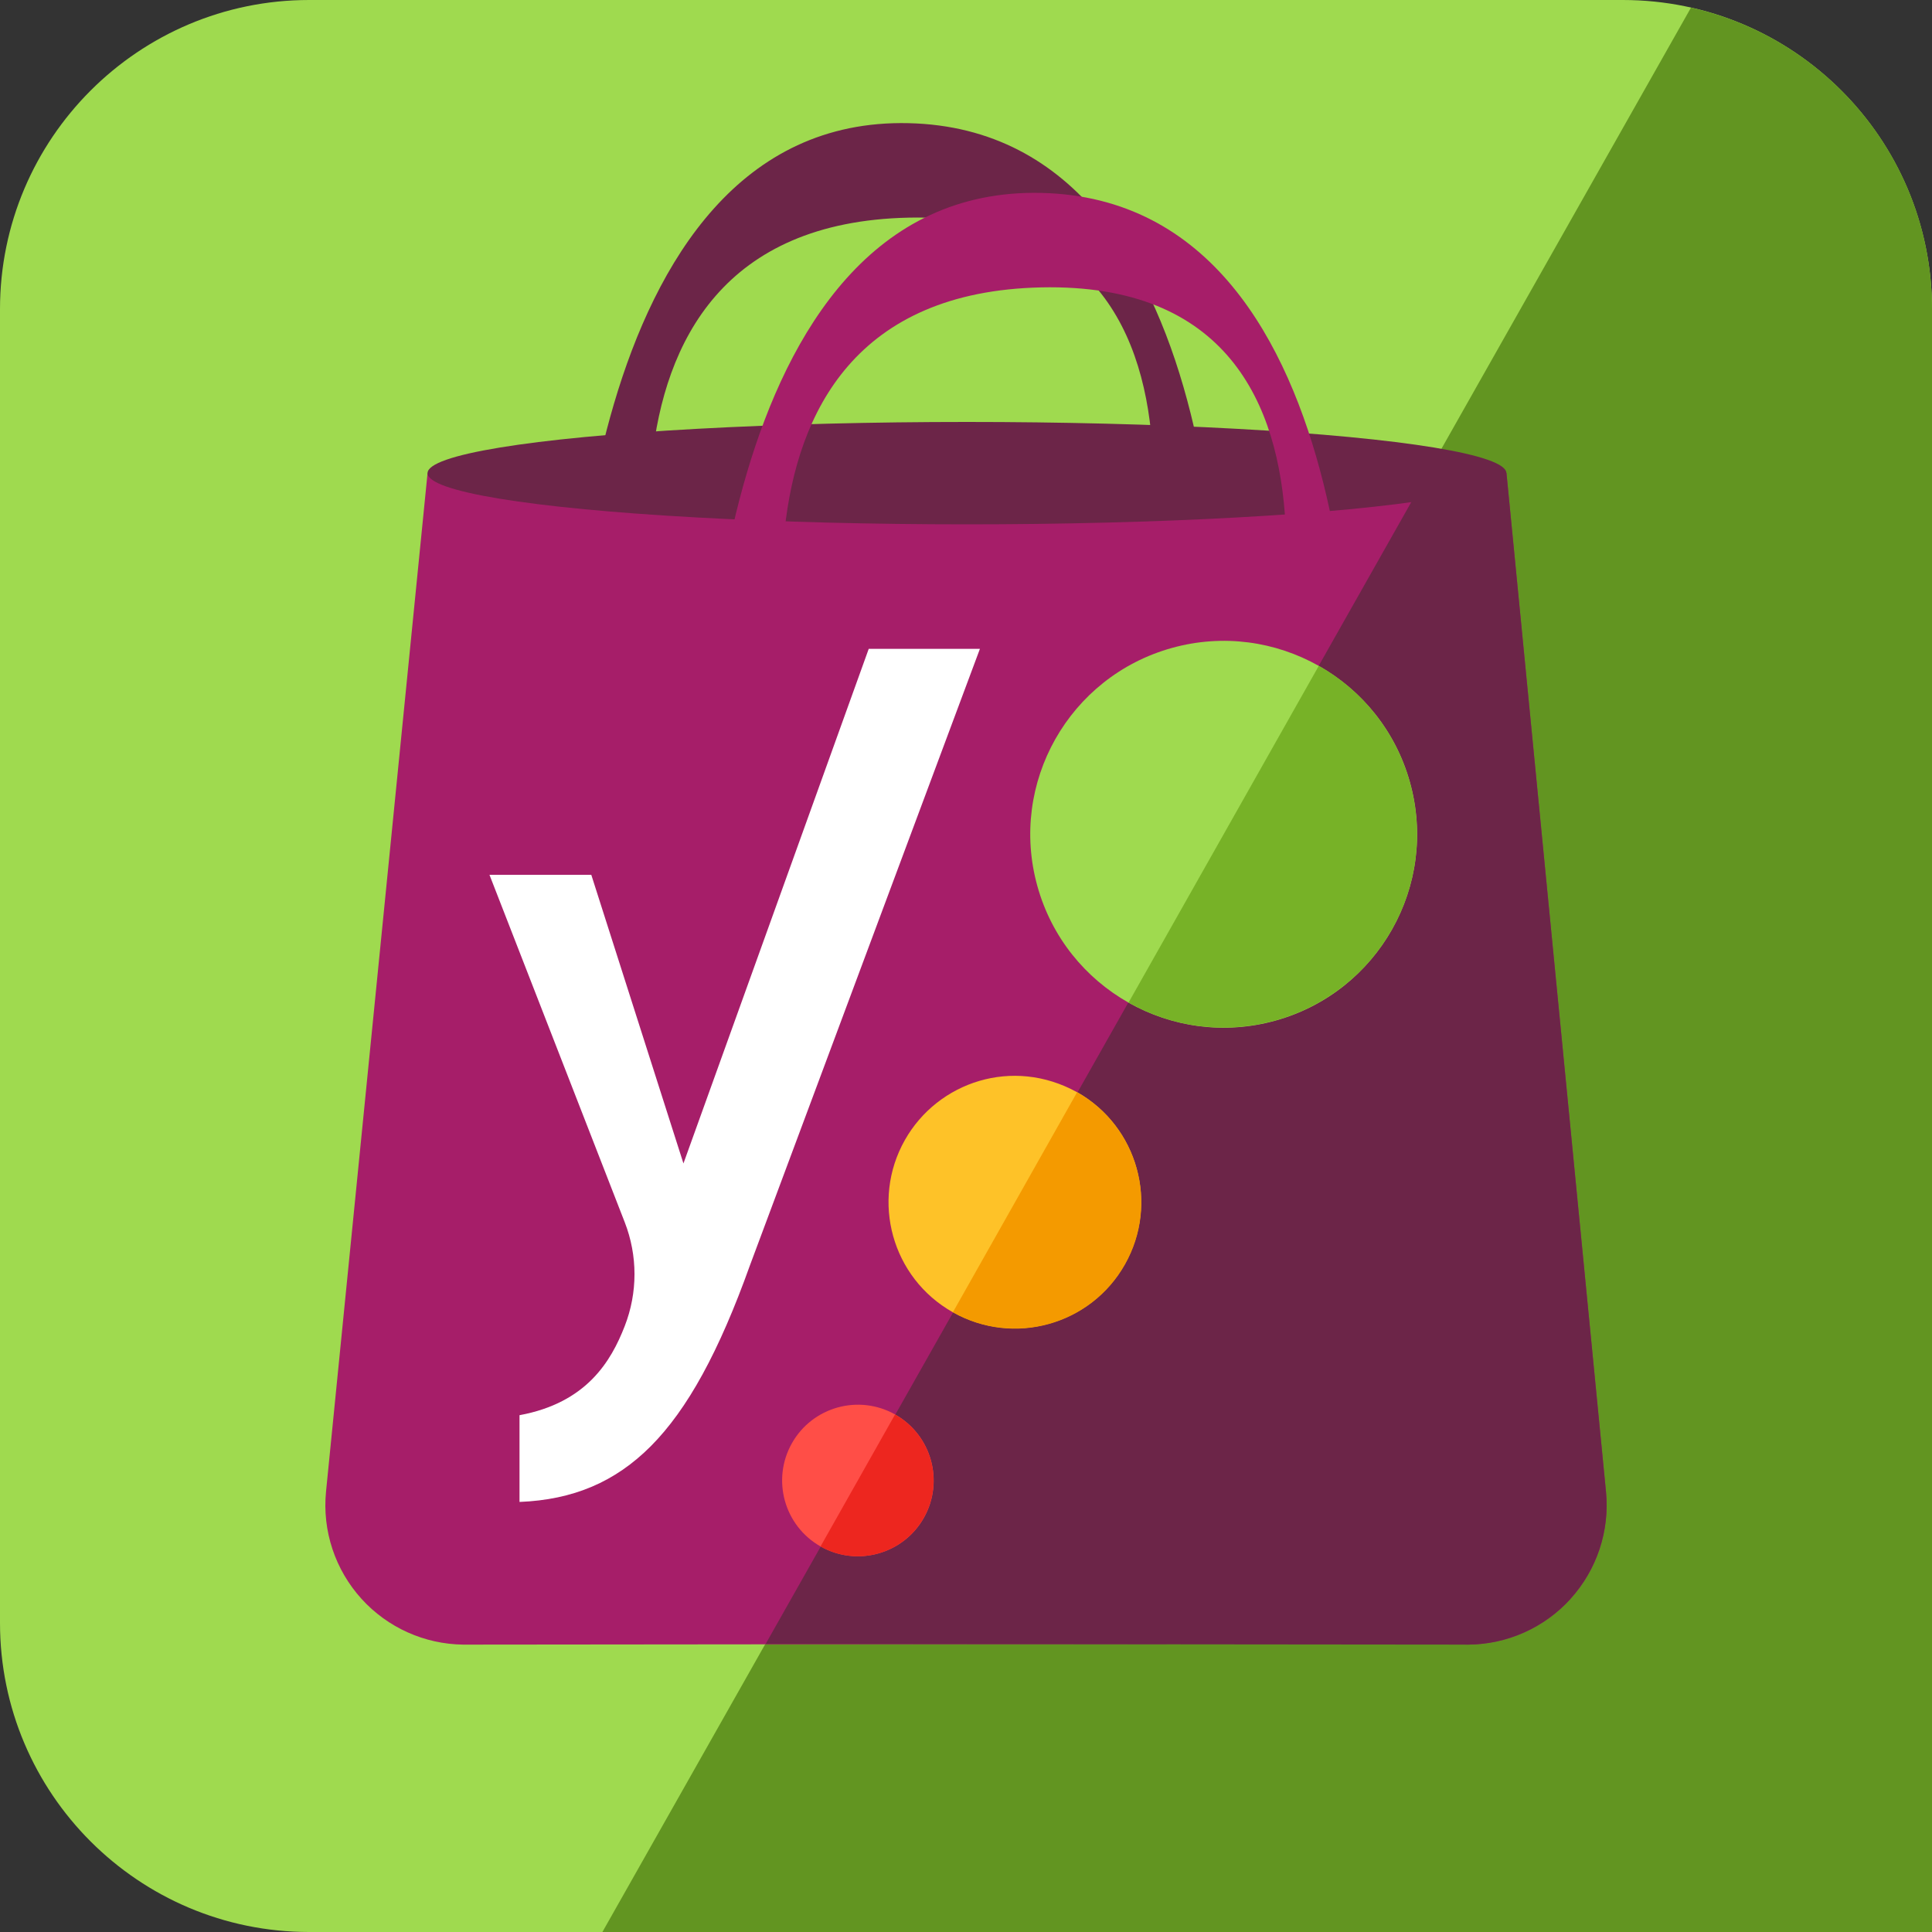<?xml version="1.0" encoding="utf-8"?>
<svg xmlns="http://www.w3.org/2000/svg" data-name="Layer 1" id="Layer_1" viewBox="0 0 200 200">
  <rect x="0" y="0" width="200" height="200" fill="#333333" stroke="none"/>
  <defs>
    <style>
      .cls-1 {
        fill: #9fda4f;
      }

      .cls-2 {
        fill: #ff4e47;
      }

      .cls-3 {
        fill: #fec228;
      }

      .cls-4 {
        fill: #6c2548;
      }

      .cls-5 {
        fill: #77b227;
      }

      .cls-6 {
        fill: #ed261f;
      }

      .cls-7 {
        fill: #fff;
      }

      .cls-8 {
        fill: #f49a00;
      }

      .cls-9 {
        fill: #a61e69;
      }

      .cls-10 {
        fill: #629521;
      }
    </style>
  </defs>
  <path class="cls-1" d="M32,0h136c17.66,0,32,14.34,32,32v168H32c-17.66,0-32-14.34-32-32V32C0,14.34,14.34,0,32,0Z"/>
  <path class="cls-10" d="M175.05.79L62.36,200h137.64V32c0-15.25-10.67-28-24.95-31.21"/>
  <path class="cls-4" d="M59.2,71.45s0-59.51,34.86-58.7c34.86.82,32.25,59.51,32.25,59.51h-10.46s16.56-50.54-21.79-49.73c-38.35.82-24.4,49.73-24.4,49.73l-10.46-.82Z"/>
  <path class="cls-9" d="M166.25,154.41l-10.3-105.43H44.26l-10.51,105.43c-.4,4.06.94,8.09,3.68,11.11,2.7,2.97,6.51,4.68,10.52,4.73l72.8-.07-.64-1.14,31.76,1.21c4.08,0,7.96-1.71,10.7-4.73,2.74-3.02,4.08-7.05,3.68-11.11Z"/>
  <ellipse class="cls-4" cx="100.1" cy="48.98" rx="55.84" ry="5.3"/>
  <path class="cls-9" d="M72.94,78.67s0-59.51,34.86-58.7,32.25,59.51,32.25,59.51h-10.46s16.56-50.54-21.79-49.73c-38.35.82-24.4,49.73-24.4,49.73l-10.46-.82Z"/>
  <path class="cls-4" d="M162.57,165.52c2.74-3.02,4.08-7.05,3.68-11.11l-10.3-105.43h-8.16l-68.53,121.2,72.8.07c4.01-.05,7.82-1.76,10.52-4.73Z"/>
  <g>
    <path class="cls-7" d="M53.78,146.5v8.98c5.56-.22,9.9-2.07,13.59-5.77,3.8-3.82,7.06-9.77,10.27-18.74l23.8-63.8h-11.51l-19.18,53.27-9.54-29.88h-10.54l14,35.96c1.35,3.47,1.35,7.29,0,10.76-1.42,3.65-3.95,7.94-10.89,9.22Z" id="Y"/>
    <g id="Green">
      <circle class="cls-1" cx="126.68" cy="86.36" r="20.02" transform="translate(-18.51 37.1) rotate(-15.54)"/>
      <path class="cls-5" d="M136.52,68.93l-19.69,34.85c9.62,5.44,21.83,2.04,27.27-7.58,5.44-9.62,2.04-21.83-7.58-27.27Z"/>
    </g>
    <g id="Orange">
      <path class="cls-3" d="M111.55,113.1h0s-.02-.01-.03-.02c0,0-.02-.01-.03-.02h0c-6.64-3.67-14.41-1.08-17.82,4.96-3.55,6.29-1.33,14.27,4.96,17.82h0s0,0,.01,0c0,0,0,0,.01,0h0c6.29,3.53,14.25,1.31,17.79-4.97,3.54-6.27,1.35-14.22-4.9-17.79Z"/>
      <path class="cls-8" d="M111.5,113.07l-12.86,22.78c6.29,3.55,14.27,1.33,17.82-4.96,3.55-6.29,1.33-14.27-4.96-17.82Z"/>
    </g>
    <g id="Red">
      <path class="cls-2" d="M92.67,146.43h0s0,0,0,0c0,0,0,0,0,0h0c-3.77-2.13-8.56-.8-10.69,2.97-2.13,3.77-.8,8.56,2.97,10.69,3.77,2.13,8.56.8,10.69-2.97,2.13-3.77.8-8.55-2.97-10.69Z"/>
      <path class="cls-6" d="M92.66,146.42l-7.72,13.67c3.77,2.13,8.56.8,10.69-2.97s.8-8.56-2.97-10.69Z"/>
    </g>
  </g>
</svg>